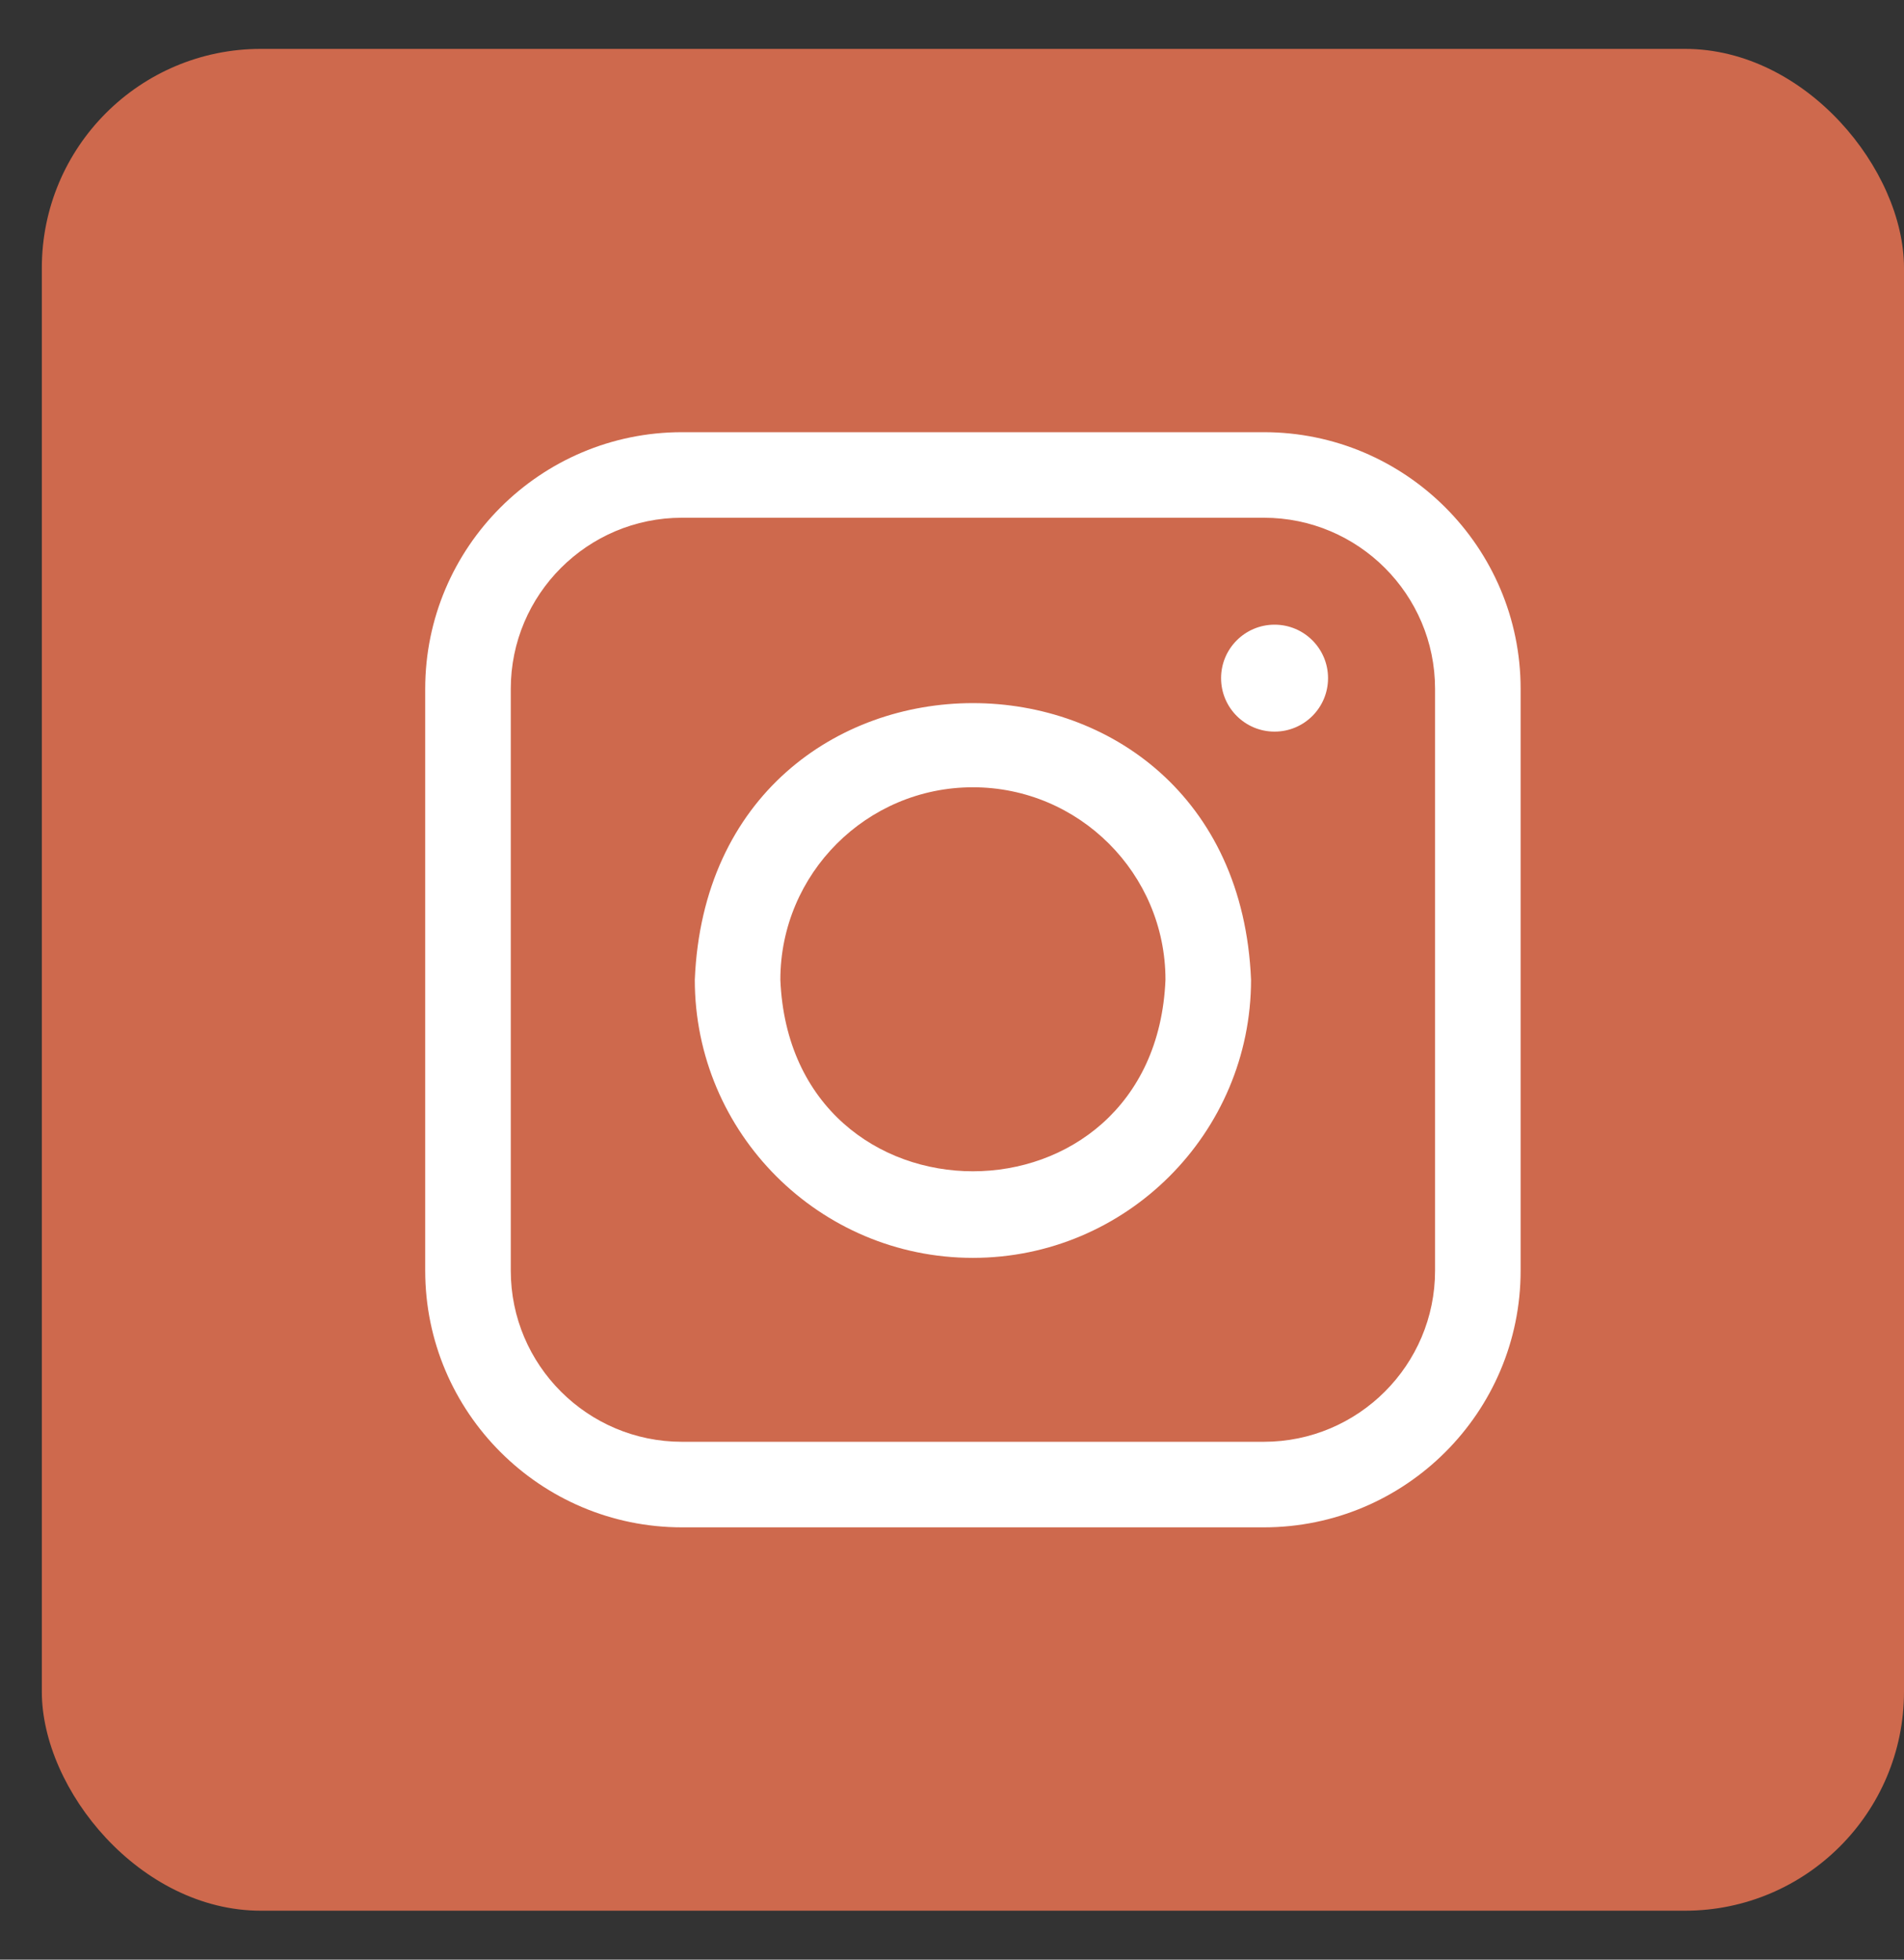 <svg xmlns="http://www.w3.org/2000/svg" fill="none" viewBox="0 0 34 35" height="35" width="34">
<rect x="0" y="0" width="34" height="35" fill="#333333" stroke="none"/>
<rect fill="#CE694D" rx="3.912" height="33.253" width="33.253" y="0.873" x="0.747"></rect>
<g clip-path="url(#clip0_8018_125)">
<path fill="white" d="M22.569 27.279H12.178C9.65 27.279 7.593 25.223 7.593 22.695V12.303C7.593 9.775 9.65 7.719 12.178 7.719H22.569C25.097 7.719 27.154 9.775 27.154 12.303V22.695C27.154 25.223 25.097 27.279 22.569 27.279ZM12.178 9.247C10.492 9.247 9.121 10.618 9.121 12.303V22.695C9.121 24.38 10.492 25.751 12.178 25.751H22.569C24.255 25.751 25.626 24.38 25.626 22.695V12.303C25.626 10.618 24.255 9.247 22.569 9.247H12.178ZM22.76 11.157C22.233 11.157 21.805 11.585 21.805 12.112C21.805 12.64 22.233 13.067 22.76 13.067C23.288 13.067 23.715 12.64 23.715 12.112C23.715 11.585 23.288 11.157 22.76 11.157ZM17.373 22.466C14.635 22.466 12.407 20.238 12.407 17.499C12.68 10.91 22.068 10.912 22.34 17.499C22.34 20.238 20.112 22.466 17.373 22.466ZM17.373 14.061C15.477 14.061 13.935 15.603 13.935 17.499C14.124 22.061 20.624 22.059 20.812 17.499C20.812 15.603 19.269 14.061 17.373 14.061Z"></path>
</g>
<defs>
<clipPath id="clip0_8018_125">
<rect transform="translate(7.593 7.719)" fill="white" height="19.561" width="19.561"></rect>
</clipPath>
</defs>
</svg>
